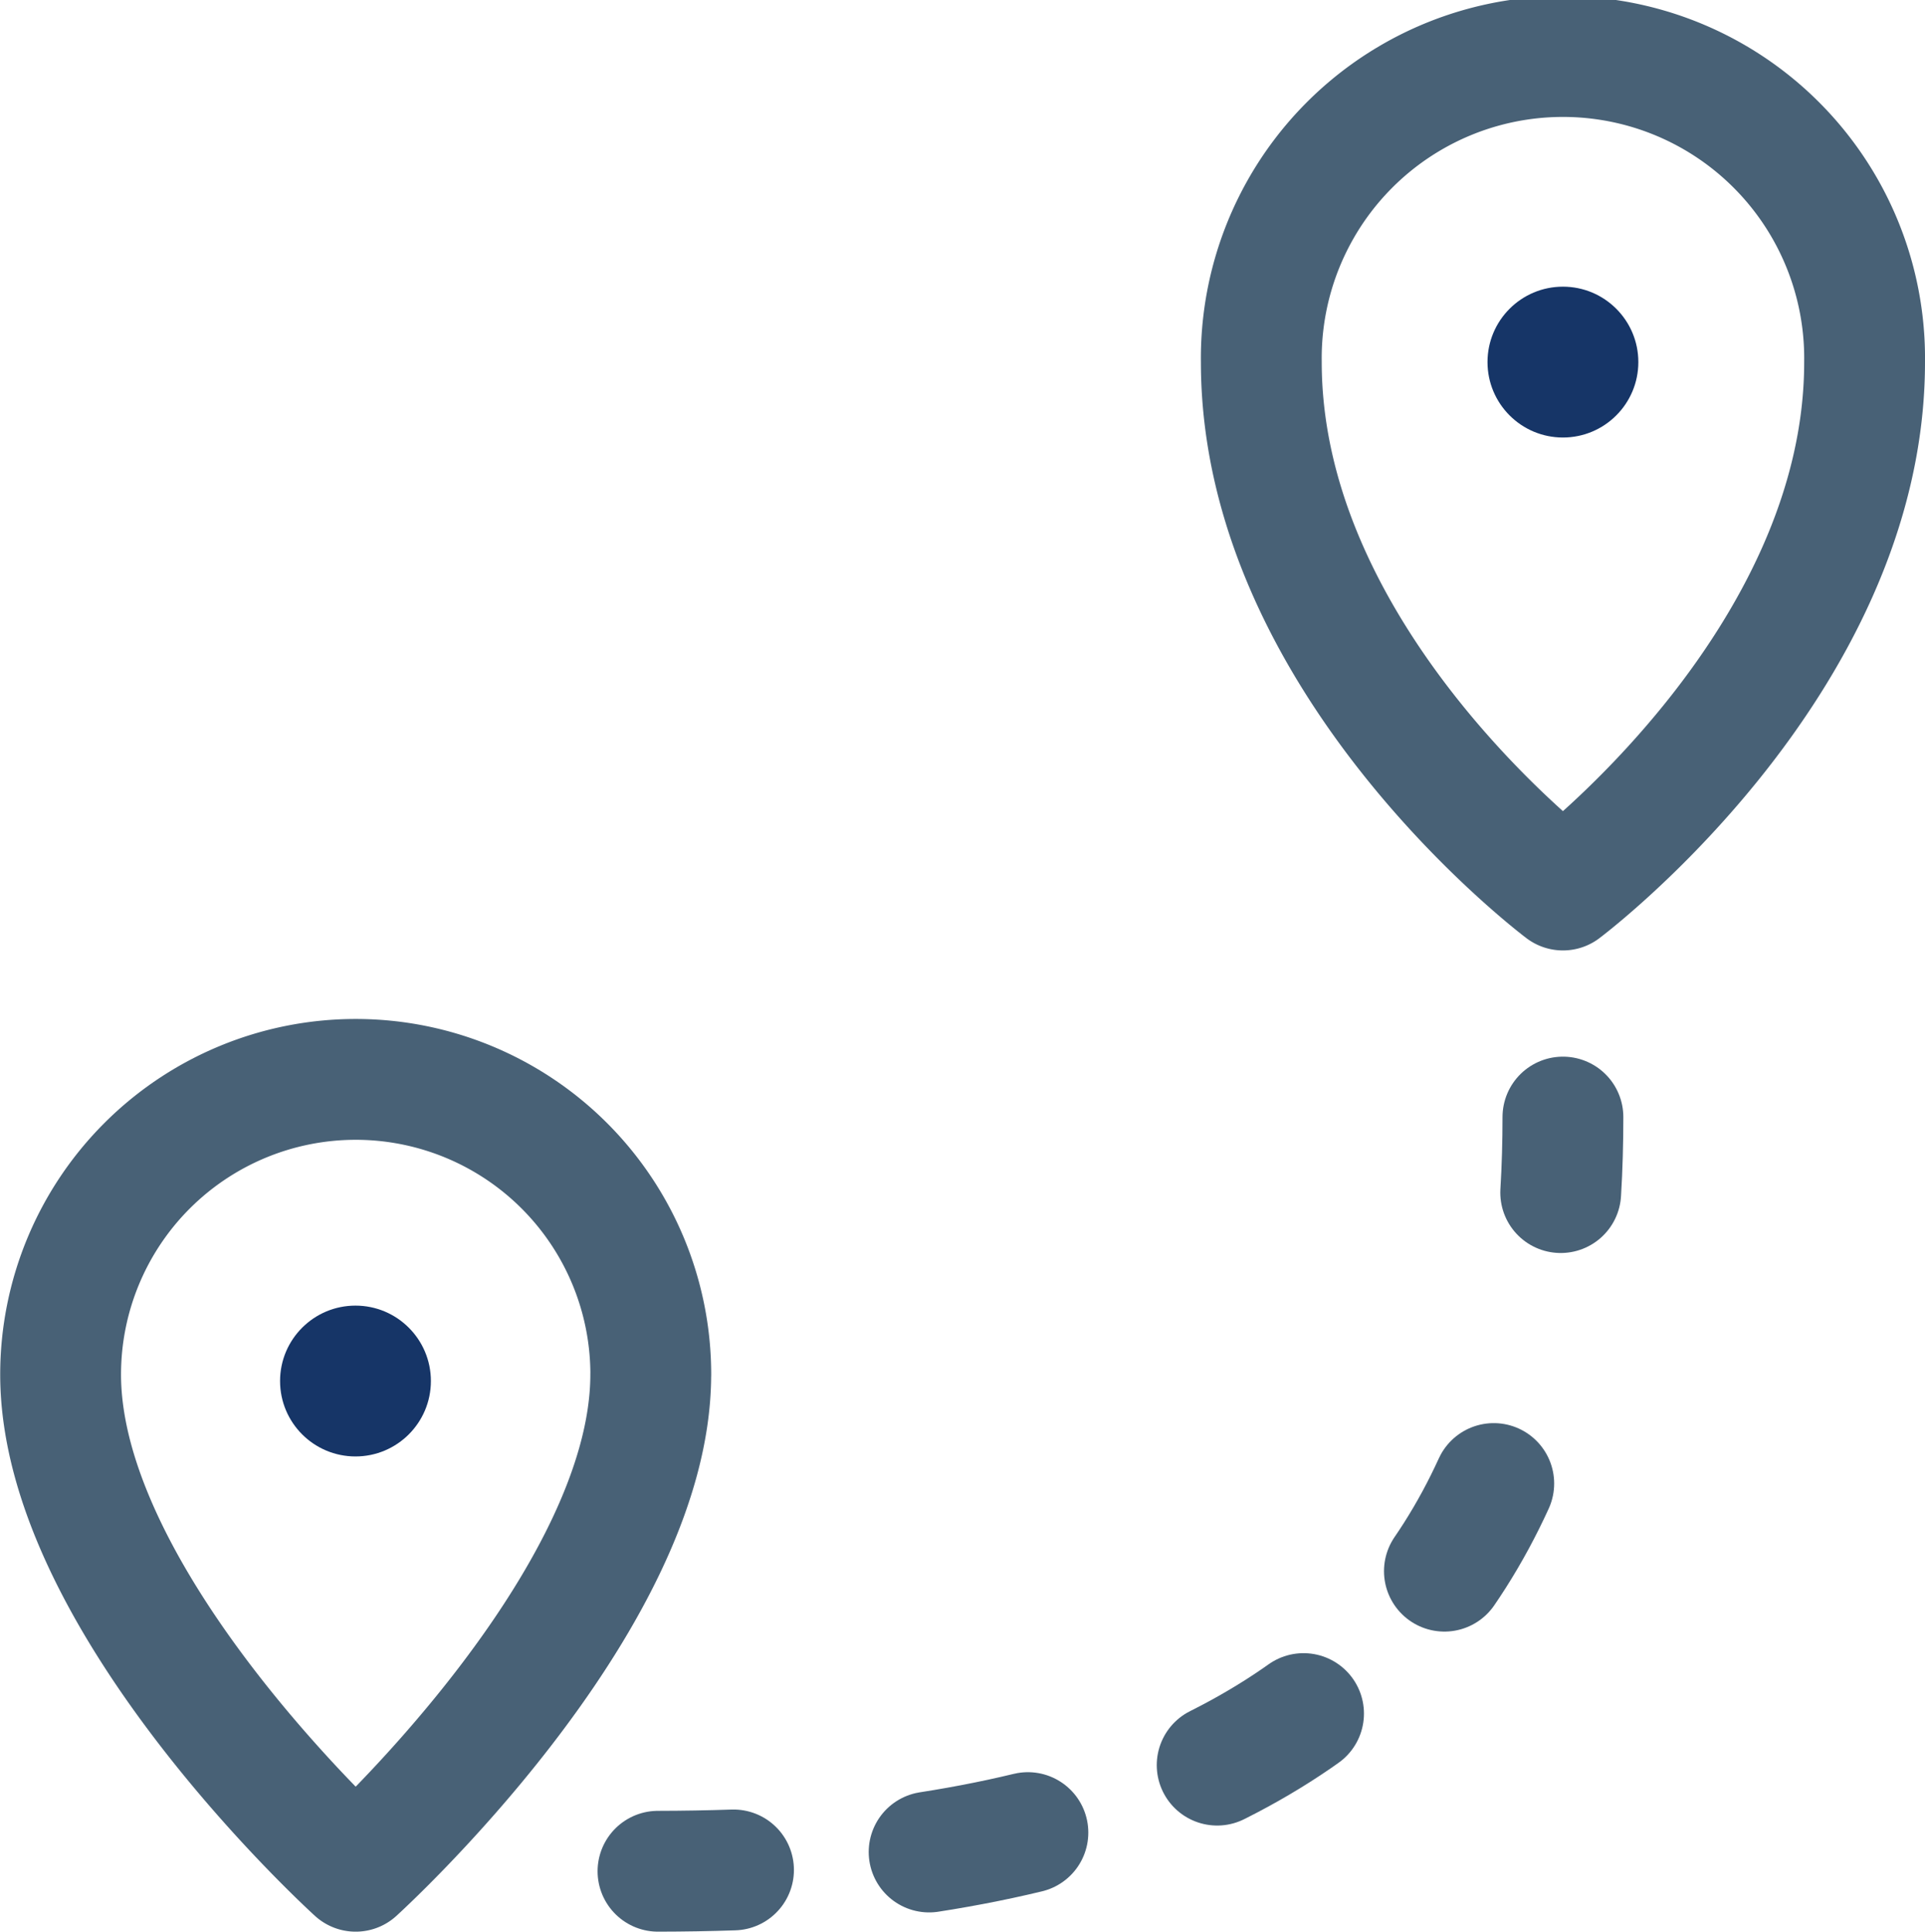 <?xml version="1.0" encoding="UTF-8"?> <svg xmlns="http://www.w3.org/2000/svg" width="38.237" height="38.368" viewBox="0 0 38.237 38.368"><g id="Group_24680" data-name="Group 24680" transform="translate(-382.974 -2014.8)"><path id="Path_52595" data-name="Path 52595" d="M396.9,2047.861c0,4.559-5.861,9.867-5.861,9.867s-5.861-5.308-5.861-9.867a5.861,5.861,0,1,1,11.723,0Z" transform="translate(-1 -5.76)" fill="none" stroke="#486176" stroke-linecap="round" stroke-linejoin="round" stroke-width="2.4"></path><g id="Group_24645" data-name="Group 24645" transform="translate(396.044 2036.988)"><g id="Group_24644" data-name="Group 24644"><g id="Group_24643" data-name="Group 24643"><path id="Path_52596" data-name="Path 52596" d="M422.985,2043c0,.508-.014,1.008-.044,1.5" transform="translate(-405.01 -2043)" fill="none" stroke="#486176" stroke-linecap="round" stroke-linejoin="round" stroke-width="2.4"></path><path id="Path_52597" data-name="Path 52597" d="M417.1,2052.719c-1.812,3.969-5.57,6.642-12.131,7.446" transform="translate(-400.499 -2045.44)" fill="none" stroke="#486176" stroke-linecap="round" stroke-linejoin="round" stroke-width="2.4" stroke-dasharray="2 4"></path><path id="Path_52598" data-name="Path 52598" d="M400.5,2062.966q-.729.025-1.5.026" transform="translate(-399 -2048.012)" fill="none" stroke="#486176" stroke-linecap="round" stroke-linejoin="round" stroke-width="2.4"></path></g></g></g><circle id="Ellipse_421" data-name="Ellipse 421" cx="1.498" cy="1.498" r="1.498" transform="translate(388.537 2040.733)" fill="#163567"></circle><path id="Path_52599" data-name="Path 52599" d="M426.983,2022.992c0,5.992-5.992,10.486-5.992,10.486S415,2028.983,415,2022.992a5.992,5.992,0,1,1,11.983,0Z" transform="translate(-6.972 -1)" fill="none" stroke="#486176" stroke-linecap="round" stroke-linejoin="round" stroke-width="2.4"></path><circle id="Ellipse_422" data-name="Ellipse 422" cx="1.498" cy="1.498" r="1.498" transform="translate(412.521 2020.494)" fill="#163567"></circle></g></svg> 